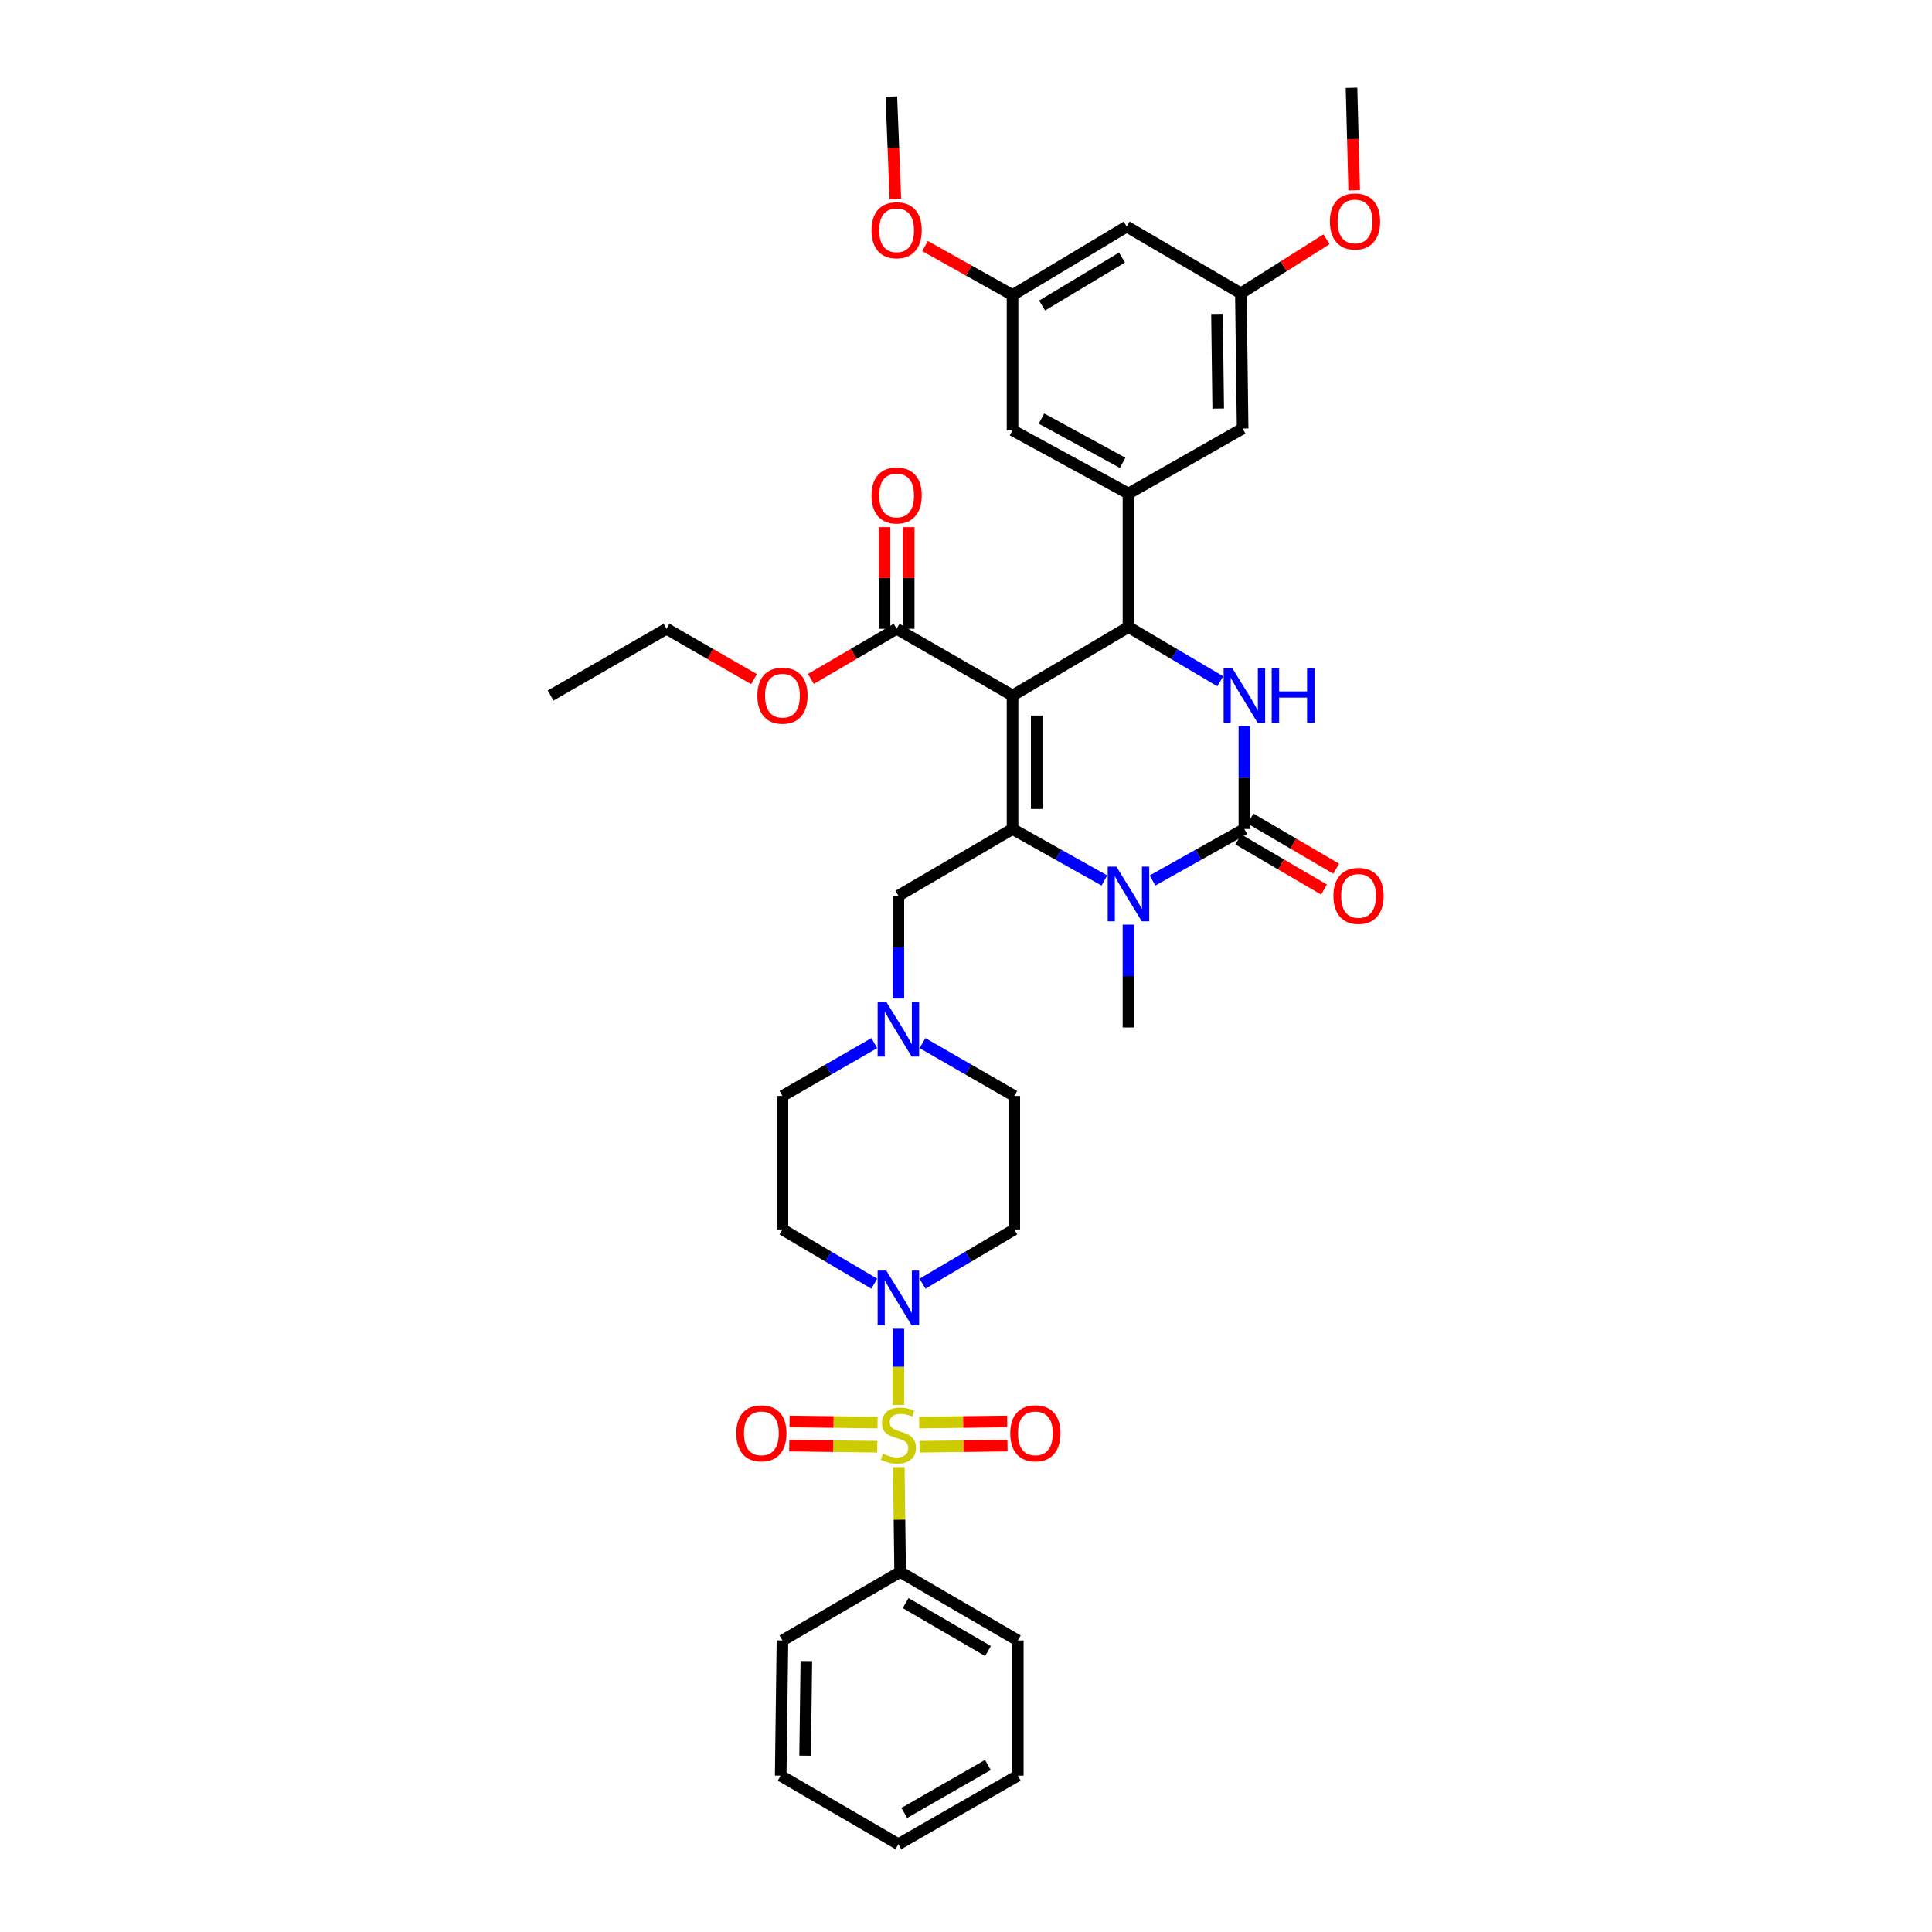 <?xml version='1.0' encoding='iso-8859-1'?>
<svg version='1.1' baseProfile='full'
              xmlns='http://www.w3.org/2000/svg'
                      xmlns:rdkit='http://www.rdkit.org/xml'
                      xmlns:xlink='http://www.w3.org/1999/xlink'
                  xml:space='preserve'
width='1000px' height='1000px' viewBox='0 0 1000 1000'>
<!-- END OF HEADER -->
<rect style='opacity:1.0;fill:#FFFFFF;stroke:none' width='1000' height='1000' x='0' y='0'> </rect>
<path class='bond-0' d='M 465.909,813.635 L 526.816,849.09' style='fill:none;fill-rule:evenodd;stroke:#000000;stroke-width:6px;stroke-linecap:butt;stroke-linejoin:miter;stroke-opacity:1' />
<path class='bond-0' d='M 468.754,829.76 L 511.389,854.578' style='fill:none;fill-rule:evenodd;stroke:#000000;stroke-width:6px;stroke-linecap:butt;stroke-linejoin:miter;stroke-opacity:1' />
<path class='bond-1' d='M 465.909,813.635 L 405.002,849.09' style='fill:none;fill-rule:evenodd;stroke:#000000;stroke-width:6px;stroke-linecap:butt;stroke-linejoin:miter;stroke-opacity:1' />
<path class='bond-2' d='M 465.909,813.635 L 465.561,786.507' style='fill:none;fill-rule:evenodd;stroke:#000000;stroke-width:6px;stroke-linecap:butt;stroke-linejoin:miter;stroke-opacity:1' />
<path class='bond-2' d='M 465.561,786.507 L 465.213,759.378' style='fill:none;fill-rule:evenodd;stroke:#CCCC00;stroke-width:6px;stroke-linecap:butt;stroke-linejoin:miter;stroke-opacity:1' />
<path class='bond-3' d='M 477.481,664.44 L 501.242,650.4' style='fill:none;fill-rule:evenodd;stroke:#0000FF;stroke-width:6px;stroke-linecap:butt;stroke-linejoin:miter;stroke-opacity:1' />
<path class='bond-3' d='M 501.242,650.4 L 525.003,636.36' style='fill:none;fill-rule:evenodd;stroke:#000000;stroke-width:6px;stroke-linecap:butt;stroke-linejoin:miter;stroke-opacity:1' />
<path class='bond-4' d='M 464.999,687.748 L 464.999,707.489' style='fill:none;fill-rule:evenodd;stroke:#0000FF;stroke-width:6px;stroke-linecap:butt;stroke-linejoin:miter;stroke-opacity:1' />
<path class='bond-4' d='M 464.999,707.489 L 464.999,727.231' style='fill:none;fill-rule:evenodd;stroke:#CCCC00;stroke-width:6px;stroke-linecap:butt;stroke-linejoin:miter;stroke-opacity:1' />
<path class='bond-5' d='M 452.517,664.439 L 428.759,650.4' style='fill:none;fill-rule:evenodd;stroke:#0000FF;stroke-width:6px;stroke-linecap:butt;stroke-linejoin:miter;stroke-opacity:1' />
<path class='bond-5' d='M 428.759,650.4 L 405.002,636.36' style='fill:none;fill-rule:evenodd;stroke:#000000;stroke-width:6px;stroke-linecap:butt;stroke-linejoin:miter;stroke-opacity:1' />
<path class='bond-6' d='M 475.932,748.837 L 498.71,748.545' style='fill:none;fill-rule:evenodd;stroke:#CCCC00;stroke-width:6px;stroke-linecap:butt;stroke-linejoin:miter;stroke-opacity:1' />
<path class='bond-6' d='M 498.71,748.545 L 521.488,748.253' style='fill:none;fill-rule:evenodd;stroke:#FF0000;stroke-width:6px;stroke-linecap:butt;stroke-linejoin:miter;stroke-opacity:1' />
<path class='bond-6' d='M 475.772,736.335 L 498.549,736.042' style='fill:none;fill-rule:evenodd;stroke:#CCCC00;stroke-width:6px;stroke-linecap:butt;stroke-linejoin:miter;stroke-opacity:1' />
<path class='bond-6' d='M 498.549,736.042 L 521.327,735.75' style='fill:none;fill-rule:evenodd;stroke:#FF0000;stroke-width:6px;stroke-linecap:butt;stroke-linejoin:miter;stroke-opacity:1' />
<path class='bond-7' d='M 454.226,736.335 L 431.448,736.042' style='fill:none;fill-rule:evenodd;stroke:#CCCC00;stroke-width:6px;stroke-linecap:butt;stroke-linejoin:miter;stroke-opacity:1' />
<path class='bond-7' d='M 431.448,736.042 L 408.671,735.75' style='fill:none;fill-rule:evenodd;stroke:#FF0000;stroke-width:6px;stroke-linecap:butt;stroke-linejoin:miter;stroke-opacity:1' />
<path class='bond-7' d='M 454.066,748.837 L 431.288,748.545' style='fill:none;fill-rule:evenodd;stroke:#CCCC00;stroke-width:6px;stroke-linecap:butt;stroke-linejoin:miter;stroke-opacity:1' />
<path class='bond-7' d='M 431.288,748.545 L 408.51,748.253' style='fill:none;fill-rule:evenodd;stroke:#FF0000;stroke-width:6px;stroke-linecap:butt;stroke-linejoin:miter;stroke-opacity:1' />
<path class='bond-8' d='M 526.816,849.09 L 526.816,919.09' style='fill:none;fill-rule:evenodd;stroke:#000000;stroke-width:6px;stroke-linecap:butt;stroke-linejoin:miter;stroke-opacity:1' />
<path class='bond-9' d='M 405.002,849.09 L 404.092,919.09' style='fill:none;fill-rule:evenodd;stroke:#000000;stroke-width:6px;stroke-linecap:butt;stroke-linejoin:miter;stroke-opacity:1' />
<path class='bond-9' d='M 417.368,859.753 L 416.731,908.753' style='fill:none;fill-rule:evenodd;stroke:#000000;stroke-width:6px;stroke-linecap:butt;stroke-linejoin:miter;stroke-opacity:1' />
<path class='bond-10' d='M 525.003,636.36 L 525.003,567.27' style='fill:none;fill-rule:evenodd;stroke:#000000;stroke-width:6px;stroke-linecap:butt;stroke-linejoin:miter;stroke-opacity:1' />
<path class='bond-11' d='M 477.47,539.905 L 501.236,553.587' style='fill:none;fill-rule:evenodd;stroke:#0000FF;stroke-width:6px;stroke-linecap:butt;stroke-linejoin:miter;stroke-opacity:1' />
<path class='bond-11' d='M 501.236,553.587 L 525.003,567.27' style='fill:none;fill-rule:evenodd;stroke:#000000;stroke-width:6px;stroke-linecap:butt;stroke-linejoin:miter;stroke-opacity:1' />
<path class='bond-12' d='M 464.999,516.838 L 464.999,490.236' style='fill:none;fill-rule:evenodd;stroke:#0000FF;stroke-width:6px;stroke-linecap:butt;stroke-linejoin:miter;stroke-opacity:1' />
<path class='bond-12' d='M 464.999,490.236 L 464.999,463.635' style='fill:none;fill-rule:evenodd;stroke:#000000;stroke-width:6px;stroke-linecap:butt;stroke-linejoin:miter;stroke-opacity:1' />
<path class='bond-13' d='M 452.528,539.905 L 428.765,553.588' style='fill:none;fill-rule:evenodd;stroke:#0000FF;stroke-width:6px;stroke-linecap:butt;stroke-linejoin:miter;stroke-opacity:1' />
<path class='bond-13' d='M 428.765,553.588 L 405.002,567.27' style='fill:none;fill-rule:evenodd;stroke:#000000;stroke-width:6px;stroke-linecap:butt;stroke-linejoin:miter;stroke-opacity:1' />
<path class='bond-14' d='M 524.093,360 L 524.093,429.09' style='fill:none;fill-rule:evenodd;stroke:#000000;stroke-width:6px;stroke-linecap:butt;stroke-linejoin:miter;stroke-opacity:1' />
<path class='bond-14' d='M 536.597,370.363 L 536.597,418.726' style='fill:none;fill-rule:evenodd;stroke:#000000;stroke-width:6px;stroke-linecap:butt;stroke-linejoin:miter;stroke-opacity:1' />
<path class='bond-15' d='M 524.093,360 L 584.09,324.545' style='fill:none;fill-rule:evenodd;stroke:#000000;stroke-width:6px;stroke-linecap:butt;stroke-linejoin:miter;stroke-opacity:1' />
<path class='bond-16' d='M 524.093,360 L 464.089,325.455' style='fill:none;fill-rule:evenodd;stroke:#000000;stroke-width:6px;stroke-linecap:butt;stroke-linejoin:miter;stroke-opacity:1' />
<path class='bond-17' d='M 524.093,429.09 L 547.862,442.415' style='fill:none;fill-rule:evenodd;stroke:#000000;stroke-width:6px;stroke-linecap:butt;stroke-linejoin:miter;stroke-opacity:1' />
<path class='bond-17' d='M 547.862,442.415 L 571.63,455.74' style='fill:none;fill-rule:evenodd;stroke:#0000FF;stroke-width:6px;stroke-linecap:butt;stroke-linejoin:miter;stroke-opacity:1' />
<path class='bond-18' d='M 524.093,429.09 L 464.999,463.635' style='fill:none;fill-rule:evenodd;stroke:#000000;stroke-width:6px;stroke-linecap:butt;stroke-linejoin:miter;stroke-opacity:1' />
<path class='bond-19' d='M 596.55,455.74 L 620.318,442.415' style='fill:none;fill-rule:evenodd;stroke:#0000FF;stroke-width:6px;stroke-linecap:butt;stroke-linejoin:miter;stroke-opacity:1' />
<path class='bond-19' d='M 620.318,442.415 L 644.087,429.09' style='fill:none;fill-rule:evenodd;stroke:#000000;stroke-width:6px;stroke-linecap:butt;stroke-linejoin:miter;stroke-opacity:1' />
<path class='bond-20' d='M 584.09,478.612 L 584.09,505.214' style='fill:none;fill-rule:evenodd;stroke:#0000FF;stroke-width:6px;stroke-linecap:butt;stroke-linejoin:miter;stroke-opacity:1' />
<path class='bond-20' d='M 584.09,505.214 L 584.09,531.815' style='fill:none;fill-rule:evenodd;stroke:#000000;stroke-width:6px;stroke-linecap:butt;stroke-linejoin:miter;stroke-opacity:1' />
<path class='bond-21' d='M 644.087,429.09 L 644.087,402.489' style='fill:none;fill-rule:evenodd;stroke:#000000;stroke-width:6px;stroke-linecap:butt;stroke-linejoin:miter;stroke-opacity:1' />
<path class='bond-21' d='M 644.087,402.489 L 644.087,375.887' style='fill:none;fill-rule:evenodd;stroke:#0000FF;stroke-width:6px;stroke-linecap:butt;stroke-linejoin:miter;stroke-opacity:1' />
<path class='bond-22' d='M 640.932,434.487 L 663.123,447.46' style='fill:none;fill-rule:evenodd;stroke:#000000;stroke-width:6px;stroke-linecap:butt;stroke-linejoin:miter;stroke-opacity:1' />
<path class='bond-22' d='M 663.123,447.46 L 685.315,460.432' style='fill:none;fill-rule:evenodd;stroke:#FF0000;stroke-width:6px;stroke-linecap:butt;stroke-linejoin:miter;stroke-opacity:1' />
<path class='bond-22' d='M 647.242,423.693 L 669.434,436.665' style='fill:none;fill-rule:evenodd;stroke:#000000;stroke-width:6px;stroke-linecap:butt;stroke-linejoin:miter;stroke-opacity:1' />
<path class='bond-22' d='M 669.434,436.665 L 691.625,449.638' style='fill:none;fill-rule:evenodd;stroke:#FF0000;stroke-width:6px;stroke-linecap:butt;stroke-linejoin:miter;stroke-opacity:1' />
<path class='bond-23' d='M 631.605,352.624 L 607.847,338.584' style='fill:none;fill-rule:evenodd;stroke:#0000FF;stroke-width:6px;stroke-linecap:butt;stroke-linejoin:miter;stroke-opacity:1' />
<path class='bond-23' d='M 607.847,338.584 L 584.09,324.545' style='fill:none;fill-rule:evenodd;stroke:#000000;stroke-width:6px;stroke-linecap:butt;stroke-linejoin:miter;stroke-opacity:1' />
<path class='bond-24' d='M 584.09,324.545 L 584.09,255.455' style='fill:none;fill-rule:evenodd;stroke:#000000;stroke-width:6px;stroke-linecap:butt;stroke-linejoin:miter;stroke-opacity:1' />
<path class='bond-25' d='M 470.341,325.455 L 470.341,299.153' style='fill:none;fill-rule:evenodd;stroke:#000000;stroke-width:6px;stroke-linecap:butt;stroke-linejoin:miter;stroke-opacity:1' />
<path class='bond-25' d='M 470.341,299.153 L 470.341,272.852' style='fill:none;fill-rule:evenodd;stroke:#FF0000;stroke-width:6px;stroke-linecap:butt;stroke-linejoin:miter;stroke-opacity:1' />
<path class='bond-25' d='M 457.837,325.455 L 457.837,299.153' style='fill:none;fill-rule:evenodd;stroke:#000000;stroke-width:6px;stroke-linecap:butt;stroke-linejoin:miter;stroke-opacity:1' />
<path class='bond-25' d='M 457.837,299.153 L 457.837,272.852' style='fill:none;fill-rule:evenodd;stroke:#FF0000;stroke-width:6px;stroke-linecap:butt;stroke-linejoin:miter;stroke-opacity:1' />
<path class='bond-26' d='M 464.089,325.455 L 441.901,338.427' style='fill:none;fill-rule:evenodd;stroke:#000000;stroke-width:6px;stroke-linecap:butt;stroke-linejoin:miter;stroke-opacity:1' />
<path class='bond-26' d='M 441.901,338.427 L 419.713,351.399' style='fill:none;fill-rule:evenodd;stroke:#FF0000;stroke-width:6px;stroke-linecap:butt;stroke-linejoin:miter;stroke-opacity:1' />
<path class='bond-27' d='M 390.271,351.519 L 367.634,338.487' style='fill:none;fill-rule:evenodd;stroke:#FF0000;stroke-width:6px;stroke-linecap:butt;stroke-linejoin:miter;stroke-opacity:1' />
<path class='bond-27' d='M 367.634,338.487 L 344.998,325.455' style='fill:none;fill-rule:evenodd;stroke:#000000;stroke-width:6px;stroke-linecap:butt;stroke-linejoin:miter;stroke-opacity:1' />
<path class='bond-28' d='M 344.998,325.455 L 285.001,360' style='fill:none;fill-rule:evenodd;stroke:#000000;stroke-width:6px;stroke-linecap:butt;stroke-linejoin:miter;stroke-opacity:1' />
<path class='bond-29' d='M 583.18,117.275 L 524.093,152.73' style='fill:none;fill-rule:evenodd;stroke:#000000;stroke-width:6px;stroke-linecap:butt;stroke-linejoin:miter;stroke-opacity:1' />
<path class='bond-29' d='M 580.75,133.314 L 539.389,158.133' style='fill:none;fill-rule:evenodd;stroke:#000000;stroke-width:6px;stroke-linecap:butt;stroke-linejoin:miter;stroke-opacity:1' />
<path class='bond-30' d='M 583.18,117.275 L 642.274,151.82' style='fill:none;fill-rule:evenodd;stroke:#000000;stroke-width:6px;stroke-linecap:butt;stroke-linejoin:miter;stroke-opacity:1' />
<path class='bond-31' d='M 524.093,152.73 L 524.093,222.73' style='fill:none;fill-rule:evenodd;stroke:#000000;stroke-width:6px;stroke-linecap:butt;stroke-linejoin:miter;stroke-opacity:1' />
<path class='bond-32' d='M 524.093,152.73 L 501.451,140.038' style='fill:none;fill-rule:evenodd;stroke:#000000;stroke-width:6px;stroke-linecap:butt;stroke-linejoin:miter;stroke-opacity:1' />
<path class='bond-32' d='M 501.451,140.038 L 478.809,127.346' style='fill:none;fill-rule:evenodd;stroke:#FF0000;stroke-width:6px;stroke-linecap:butt;stroke-linejoin:miter;stroke-opacity:1' />
<path class='bond-33' d='M 642.274,151.82 L 643.184,221.82' style='fill:none;fill-rule:evenodd;stroke:#000000;stroke-width:6px;stroke-linecap:butt;stroke-linejoin:miter;stroke-opacity:1' />
<path class='bond-33' d='M 629.908,162.482 L 630.545,211.482' style='fill:none;fill-rule:evenodd;stroke:#000000;stroke-width:6px;stroke-linecap:butt;stroke-linejoin:miter;stroke-opacity:1' />
<path class='bond-34' d='M 642.274,151.82 L 664.444,137.834' style='fill:none;fill-rule:evenodd;stroke:#000000;stroke-width:6px;stroke-linecap:butt;stroke-linejoin:miter;stroke-opacity:1' />
<path class='bond-34' d='M 664.444,137.834 L 686.615,123.847' style='fill:none;fill-rule:evenodd;stroke:#FF0000;stroke-width:6px;stroke-linecap:butt;stroke-linejoin:miter;stroke-opacity:1' />
<path class='bond-35' d='M 584.09,255.455 L 643.184,221.82' style='fill:none;fill-rule:evenodd;stroke:#000000;stroke-width:6px;stroke-linecap:butt;stroke-linejoin:miter;stroke-opacity:1' />
<path class='bond-36' d='M 584.09,255.455 L 524.093,222.73' style='fill:none;fill-rule:evenodd;stroke:#000000;stroke-width:6px;stroke-linecap:butt;stroke-linejoin:miter;stroke-opacity:1' />
<path class='bond-36' d='M 581.078,239.569 L 539.08,216.661' style='fill:none;fill-rule:evenodd;stroke:#000000;stroke-width:6px;stroke-linecap:butt;stroke-linejoin:miter;stroke-opacity:1' />
<path class='bond-37' d='M 700.94,98.497 L 700.244,71.976' style='fill:none;fill-rule:evenodd;stroke:#FF0000;stroke-width:6px;stroke-linecap:butt;stroke-linejoin:miter;stroke-opacity:1' />
<path class='bond-37' d='M 700.244,71.976 L 699.548,45.455' style='fill:none;fill-rule:evenodd;stroke:#000000;stroke-width:6px;stroke-linecap:butt;stroke-linejoin:miter;stroke-opacity:1' />
<path class='bond-38' d='M 463.456,103.046 L 462.411,76.525' style='fill:none;fill-rule:evenodd;stroke:#FF0000;stroke-width:6px;stroke-linecap:butt;stroke-linejoin:miter;stroke-opacity:1' />
<path class='bond-38' d='M 462.411,76.525 L 461.366,50.005' style='fill:none;fill-rule:evenodd;stroke:#000000;stroke-width:6px;stroke-linecap:butt;stroke-linejoin:miter;stroke-opacity:1' />
<path class='bond-39' d='M 405.002,567.27 L 405.002,636.36' style='fill:none;fill-rule:evenodd;stroke:#000000;stroke-width:6px;stroke-linecap:butt;stroke-linejoin:miter;stroke-opacity:1' />
<path class='bond-40' d='M 526.816,919.09 L 464.999,954.545' style='fill:none;fill-rule:evenodd;stroke:#000000;stroke-width:6px;stroke-linecap:butt;stroke-linejoin:miter;stroke-opacity:1' />
<path class='bond-40' d='M 511.322,913.562 L 468.051,938.381' style='fill:none;fill-rule:evenodd;stroke:#000000;stroke-width:6px;stroke-linecap:butt;stroke-linejoin:miter;stroke-opacity:1' />
<path class='bond-41' d='M 404.092,919.09 L 464.999,954.545' style='fill:none;fill-rule:evenodd;stroke:#000000;stroke-width:6px;stroke-linecap:butt;stroke-linejoin:miter;stroke-opacity:1' />
<path  class='atom-1' d='M 458.739 657.655
L 468.019 672.655
Q 468.939 674.135, 470.419 676.815
Q 471.899 679.495, 471.979 679.655
L 471.979 657.655
L 475.739 657.655
L 475.739 685.975
L 471.859 685.975
L 461.899 669.575
Q 460.739 667.655, 459.499 665.455
Q 458.299 663.255, 457.939 662.575
L 457.939 685.975
L 454.259 685.975
L 454.259 657.655
L 458.739 657.655
' fill='#0000FF'/>
<path  class='atom-2' d='M 456.999 752.445
Q 457.319 752.565, 458.639 753.125
Q 459.959 753.685, 461.399 754.045
Q 462.879 754.365, 464.319 754.365
Q 466.999 754.365, 468.559 753.085
Q 470.119 751.765, 470.119 749.485
Q 470.119 747.925, 469.319 746.965
Q 468.559 746.005, 467.359 745.485
Q 466.159 744.965, 464.159 744.365
Q 461.639 743.605, 460.119 742.885
Q 458.639 742.165, 457.559 740.645
Q 456.519 739.125, 456.519 736.565
Q 456.519 733.005, 458.919 730.805
Q 461.359 728.605, 466.159 728.605
Q 469.439 728.605, 473.159 730.165
L 472.239 733.245
Q 468.839 731.845, 466.279 731.845
Q 463.519 731.845, 461.999 733.005
Q 460.479 734.125, 460.519 736.085
Q 460.519 737.605, 461.279 738.525
Q 462.079 739.445, 463.199 739.965
Q 464.359 740.485, 466.279 741.085
Q 468.839 741.885, 470.359 742.685
Q 471.879 743.485, 472.959 745.125
Q 474.079 746.725, 474.079 749.485
Q 474.079 753.405, 471.439 755.525
Q 468.839 757.605, 464.479 757.605
Q 461.959 757.605, 460.039 757.045
Q 458.159 756.525, 455.919 755.605
L 456.999 752.445
' fill='#CCCC00'/>
<path  class='atom-3' d='M 522.909 741.895
Q 522.909 735.095, 526.269 731.295
Q 529.629 727.495, 535.909 727.495
Q 542.189 727.495, 545.549 731.295
Q 548.909 735.095, 548.909 741.895
Q 548.909 748.775, 545.509 752.695
Q 542.109 756.575, 535.909 756.575
Q 529.669 756.575, 526.269 752.695
Q 522.909 748.815, 522.909 741.895
M 535.909 753.375
Q 540.229 753.375, 542.549 750.495
Q 544.909 747.575, 544.909 741.895
Q 544.909 736.335, 542.549 733.535
Q 540.229 730.695, 535.909 730.695
Q 531.589 730.695, 529.229 733.495
Q 526.909 736.295, 526.909 741.895
Q 526.909 747.615, 529.229 750.495
Q 531.589 753.375, 535.909 753.375
' fill='#FF0000'/>
<path  class='atom-4' d='M 381.089 741.895
Q 381.089 735.095, 384.449 731.295
Q 387.809 727.495, 394.089 727.495
Q 400.369 727.495, 403.729 731.295
Q 407.089 735.095, 407.089 741.895
Q 407.089 748.775, 403.689 752.695
Q 400.289 756.575, 394.089 756.575
Q 387.849 756.575, 384.449 752.695
Q 381.089 748.815, 381.089 741.895
M 394.089 753.375
Q 398.409 753.375, 400.729 750.495
Q 403.089 747.575, 403.089 741.895
Q 403.089 736.335, 400.729 733.535
Q 398.409 730.695, 394.089 730.695
Q 389.769 730.695, 387.409 733.495
Q 385.089 736.295, 385.089 741.895
Q 385.089 747.615, 387.409 750.495
Q 389.769 753.375, 394.089 753.375
' fill='#FF0000'/>
<path  class='atom-8' d='M 458.739 518.565
L 468.019 533.565
Q 468.939 535.045, 470.419 537.725
Q 471.899 540.405, 471.979 540.565
L 471.979 518.565
L 475.739 518.565
L 475.739 546.885
L 471.859 546.885
L 461.899 530.485
Q 460.739 528.565, 459.499 526.365
Q 458.299 524.165, 457.939 523.485
L 457.939 546.885
L 454.259 546.885
L 454.259 518.565
L 458.739 518.565
' fill='#0000FF'/>
<path  class='atom-12' d='M 577.83 448.565
L 587.11 463.565
Q 588.03 465.045, 589.51 467.725
Q 590.99 470.405, 591.07 470.565
L 591.07 448.565
L 594.83 448.565
L 594.83 476.885
L 590.95 476.885
L 580.99 460.485
Q 579.83 458.565, 578.59 456.365
Q 577.39 454.165, 577.03 453.485
L 577.03 476.885
L 573.35 476.885
L 573.35 448.565
L 577.83 448.565
' fill='#0000FF'/>
<path  class='atom-14' d='M 637.827 345.84
L 647.107 360.84
Q 648.027 362.32, 649.507 365
Q 650.987 367.68, 651.067 367.84
L 651.067 345.84
L 654.827 345.84
L 654.827 374.16
L 650.947 374.16
L 640.987 357.76
Q 639.827 355.84, 638.587 353.64
Q 637.387 351.44, 637.027 350.76
L 637.027 374.16
L 633.347 374.16
L 633.347 345.84
L 637.827 345.84
' fill='#0000FF'/>
<path  class='atom-14' d='M 658.227 345.84
L 662.067 345.84
L 662.067 357.88
L 676.547 357.88
L 676.547 345.84
L 680.387 345.84
L 680.387 374.16
L 676.547 374.16
L 676.547 361.08
L 662.067 361.08
L 662.067 374.16
L 658.227 374.16
L 658.227 345.84
' fill='#0000FF'/>
<path  class='atom-19' d='M 451.089 256.445
Q 451.089 249.645, 454.449 245.845
Q 457.809 242.045, 464.089 242.045
Q 470.369 242.045, 473.729 245.845
Q 477.089 249.645, 477.089 256.445
Q 477.089 263.325, 473.689 267.245
Q 470.289 271.125, 464.089 271.125
Q 457.849 271.125, 454.449 267.245
Q 451.089 263.365, 451.089 256.445
M 464.089 267.925
Q 468.409 267.925, 470.729 265.045
Q 473.089 262.125, 473.089 256.445
Q 473.089 250.885, 470.729 248.085
Q 468.409 245.245, 464.089 245.245
Q 459.769 245.245, 457.409 248.045
Q 455.089 250.845, 455.089 256.445
Q 455.089 262.165, 457.409 265.045
Q 459.769 267.925, 464.089 267.925
' fill='#FF0000'/>
<path  class='atom-20' d='M 392.002 360.08
Q 392.002 353.28, 395.362 349.48
Q 398.722 345.68, 405.002 345.68
Q 411.282 345.68, 414.642 349.48
Q 418.002 353.28, 418.002 360.08
Q 418.002 366.96, 414.602 370.88
Q 411.202 374.76, 405.002 374.76
Q 398.762 374.76, 395.362 370.88
Q 392.002 367, 392.002 360.08
M 405.002 371.56
Q 409.322 371.56, 411.642 368.68
Q 414.002 365.76, 414.002 360.08
Q 414.002 354.52, 411.642 351.72
Q 409.322 348.88, 405.002 348.88
Q 400.682 348.88, 398.322 351.68
Q 396.002 354.48, 396.002 360.08
Q 396.002 365.8, 398.322 368.68
Q 400.682 371.56, 405.002 371.56
' fill='#FF0000'/>
<path  class='atom-21' d='M 690.181 463.715
Q 690.181 456.915, 693.541 453.115
Q 696.901 449.315, 703.181 449.315
Q 709.461 449.315, 712.821 453.115
Q 716.181 456.915, 716.181 463.715
Q 716.181 470.595, 712.781 474.515
Q 709.381 478.395, 703.181 478.395
Q 696.941 478.395, 693.541 474.515
Q 690.181 470.635, 690.181 463.715
M 703.181 475.195
Q 707.501 475.195, 709.821 472.315
Q 712.181 469.395, 712.181 463.715
Q 712.181 458.155, 709.821 455.355
Q 707.501 452.515, 703.181 452.515
Q 698.861 452.515, 696.501 455.315
Q 694.181 458.115, 694.181 463.715
Q 694.181 469.435, 696.501 472.315
Q 698.861 475.195, 703.181 475.195
' fill='#FF0000'/>
<path  class='atom-30' d='M 688.361 114.625
Q 688.361 107.825, 691.721 104.025
Q 695.081 100.225, 701.361 100.225
Q 707.641 100.225, 711.001 104.025
Q 714.361 107.825, 714.361 114.625
Q 714.361 121.505, 710.961 125.425
Q 707.561 129.305, 701.361 129.305
Q 695.121 129.305, 691.721 125.425
Q 688.361 121.545, 688.361 114.625
M 701.361 126.105
Q 705.681 126.105, 708.001 123.225
Q 710.361 120.305, 710.361 114.625
Q 710.361 109.065, 708.001 106.265
Q 705.681 103.425, 701.361 103.425
Q 697.041 103.425, 694.681 106.225
Q 692.361 109.025, 692.361 114.625
Q 692.361 120.345, 694.681 123.225
Q 697.041 126.105, 701.361 126.105
' fill='#FF0000'/>
<path  class='atom-31' d='M 451.089 119.175
Q 451.089 112.375, 454.449 108.575
Q 457.809 104.775, 464.089 104.775
Q 470.369 104.775, 473.729 108.575
Q 477.089 112.375, 477.089 119.175
Q 477.089 126.055, 473.689 129.975
Q 470.289 133.855, 464.089 133.855
Q 457.849 133.855, 454.449 129.975
Q 451.089 126.095, 451.089 119.175
M 464.089 130.655
Q 468.409 130.655, 470.729 127.775
Q 473.089 124.855, 473.089 119.175
Q 473.089 113.615, 470.729 110.815
Q 468.409 107.975, 464.089 107.975
Q 459.769 107.975, 457.409 110.775
Q 455.089 113.575, 455.089 119.175
Q 455.089 124.895, 457.409 127.775
Q 459.769 130.655, 464.089 130.655
' fill='#FF0000'/>
</svg>
